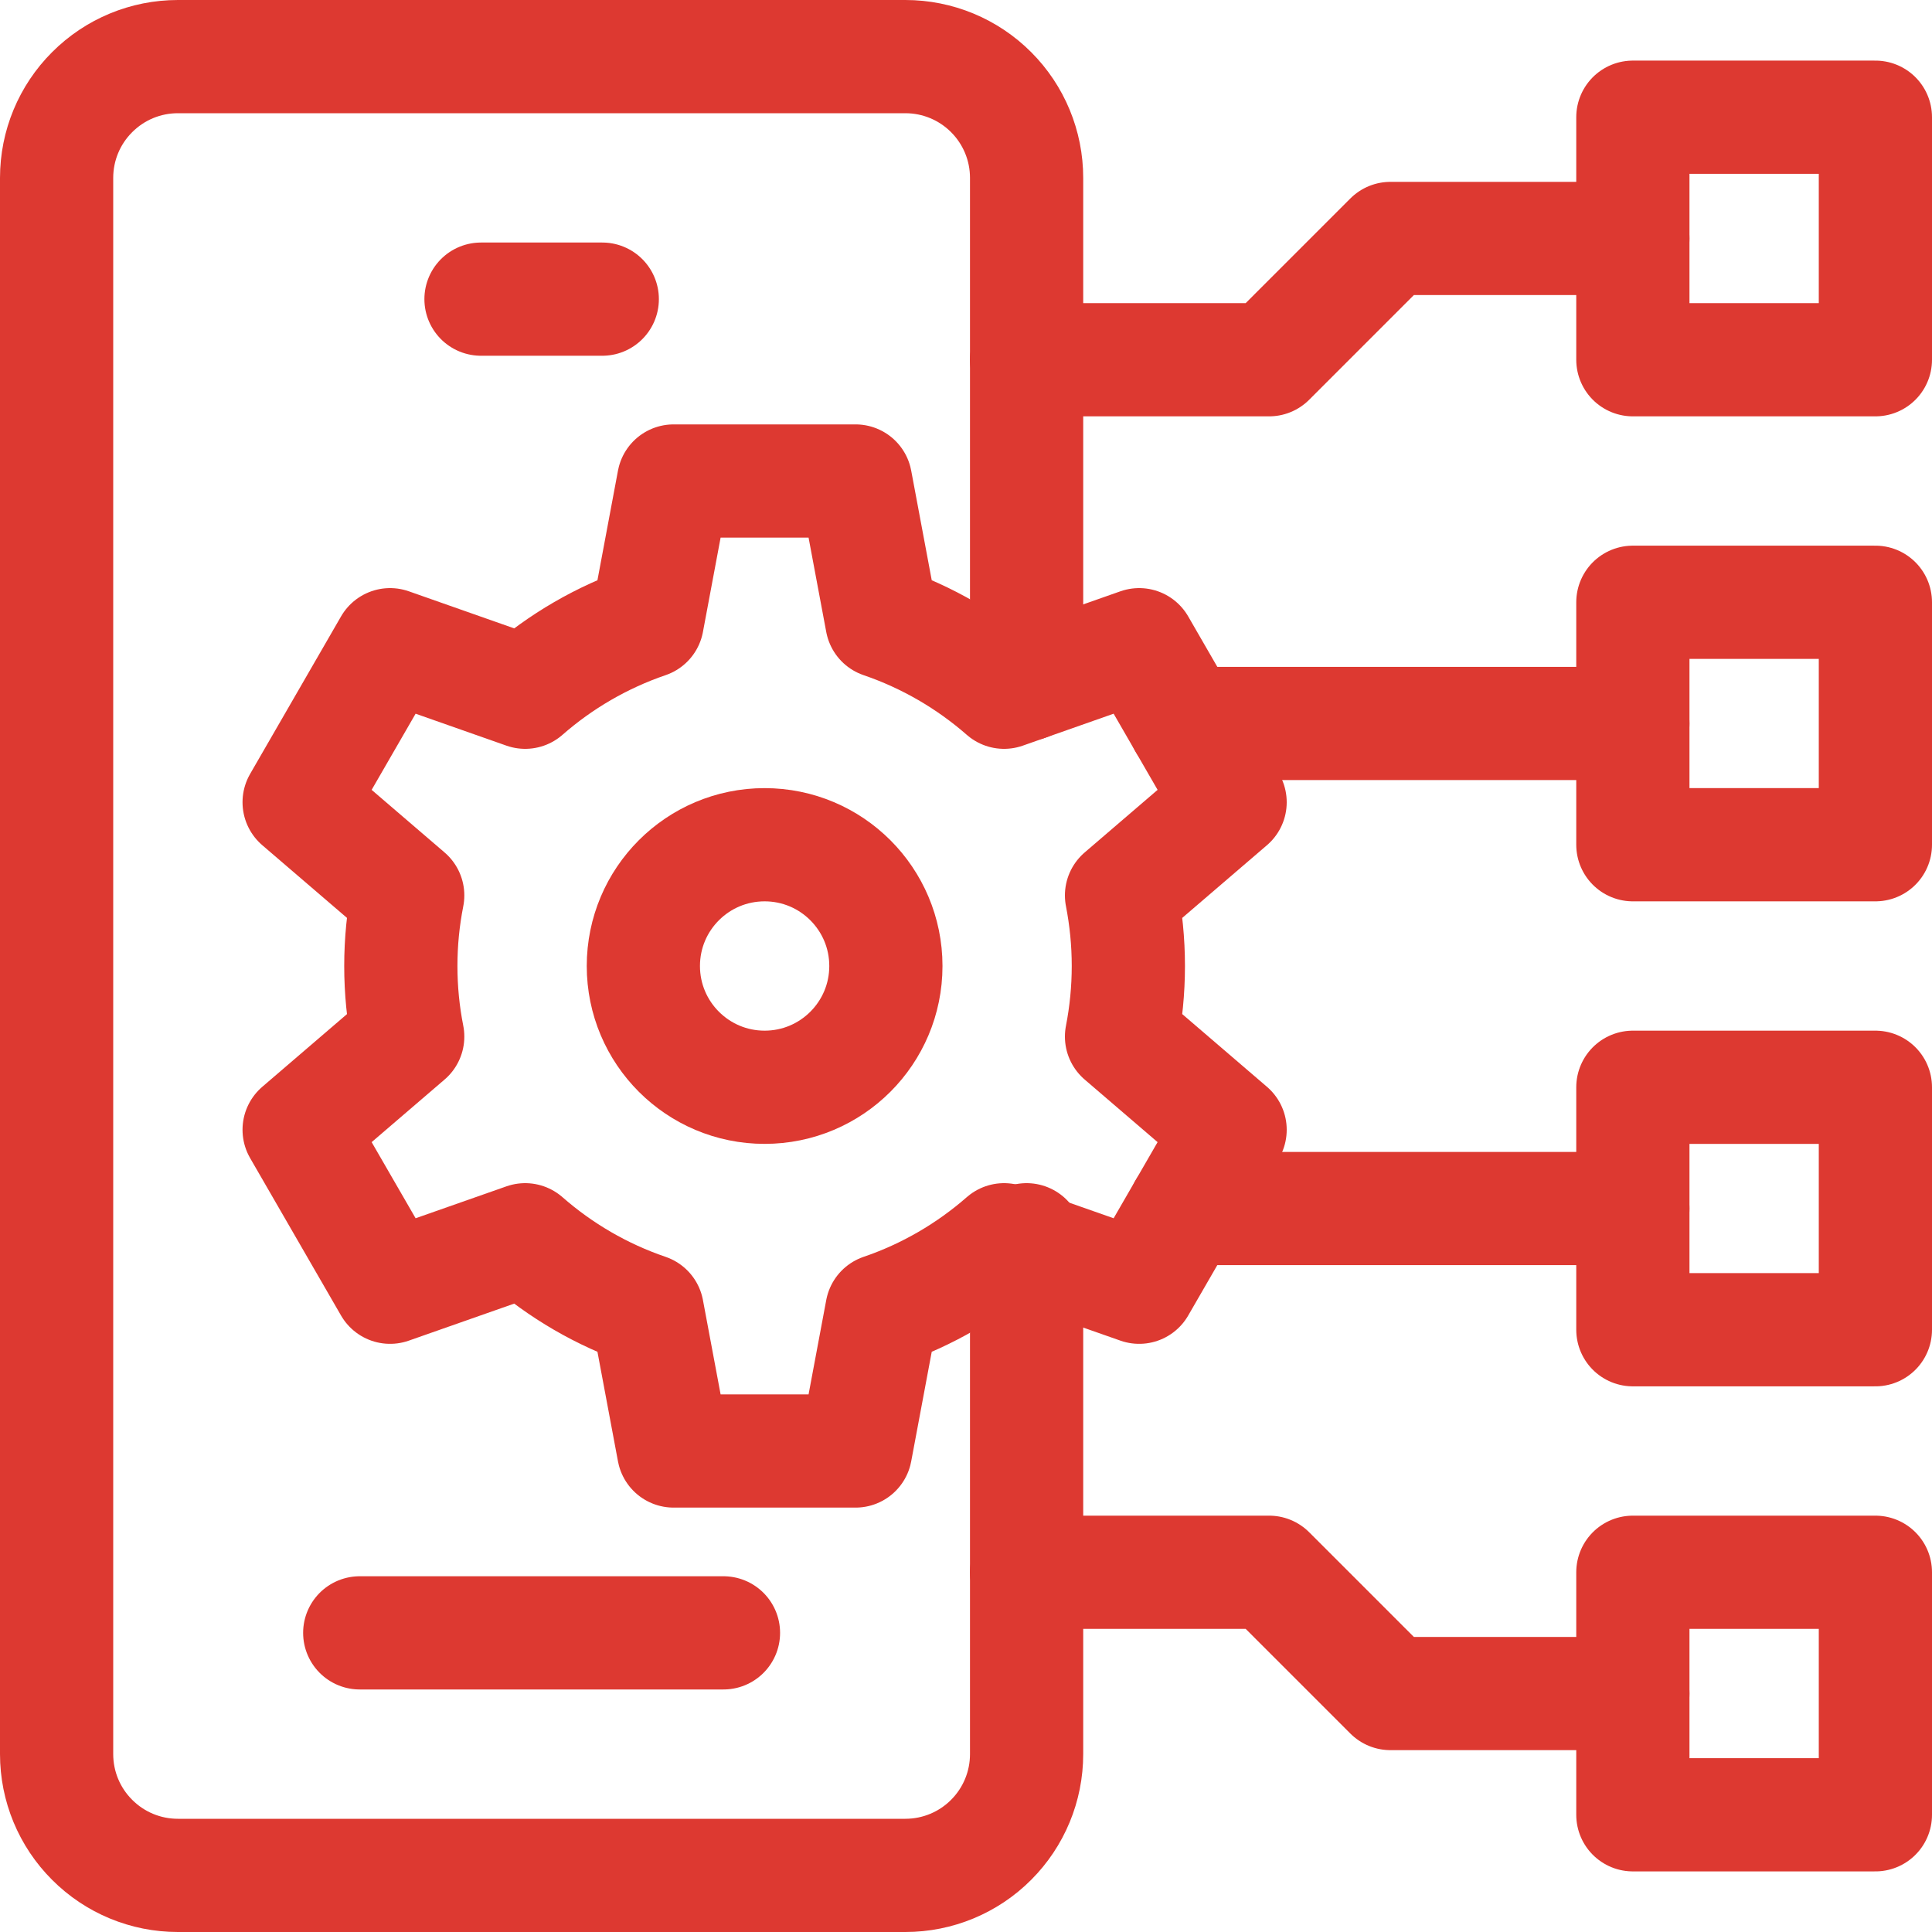 <svg width="30" height="30" viewBox="0 0 30 30" fill="none" xmlns="http://www.w3.org/2000/svg">
<g clip-path="url(#clip0_678_24592)">
<g clip-path="url(#clip1_678_24592)">
<path d="M11.873 16.883C12.913 16.883 13.756 16.04 13.756 15C13.756 13.96 12.913 13.117 11.873 13.117C10.833 13.117 9.99 13.96 9.99 15C9.99 16.04 10.833 16.883 11.873 16.883Z" stroke="#DD3931" stroke-width="1.758" stroke-miterlimit="10" stroke-linecap="round" stroke-linejoin="round"/>
<path d="M29.121 1.82H25.355V5.586H29.121V1.82Z" stroke="#DD3931" stroke-width="1.758" stroke-miterlimit="10" stroke-linecap="round" stroke-linejoin="round"/>
<path d="M29.121 24.414H25.355V28.18H29.121V24.414Z" stroke="#DD3931" stroke-width="1.758" stroke-miterlimit="10" stroke-linecap="round" stroke-linejoin="round"/>
<path d="M29.121 9.352H25.355V13.117H29.121V9.352Z" stroke="#DD3931" stroke-width="1.758" stroke-miterlimit="10" stroke-linecap="round" stroke-linejoin="round"/>
<path d="M29.121 16.883H25.355V20.648H29.121V16.883Z" stroke="#DD3931" stroke-width="1.758" stroke-miterlimit="10" stroke-linecap="round" stroke-linejoin="round"/>
<path d="M25.355 3.703H21.59L19.707 5.586H15.941" stroke="#DD3931" stroke-width="1.758" stroke-miterlimit="10" stroke-linecap="round" stroke-linejoin="round"/>
<path d="M25.355 26.297H21.59L19.707 24.414H15.941" stroke="#DD3931" stroke-width="1.758" stroke-miterlimit="10" stroke-linecap="round" stroke-linejoin="round"/>
<path d="M25.355 11.234H18.395" stroke="#DD3931" stroke-width="1.758" stroke-miterlimit="10" stroke-linecap="round" stroke-linejoin="round"/>
<path d="M25.355 18.766H18.395" stroke="#DD3931" stroke-width="1.758" stroke-miterlimit="10" stroke-linecap="round" stroke-linejoin="round"/>
<path d="M10.051 20.348C9.346 20.108 8.703 19.731 8.155 19.251L6.057 19.988L4.645 17.543L6.331 16.096C6.261 15.742 6.224 15.375 6.224 15C6.224 14.625 6.261 14.259 6.331 13.904L4.645 12.457L6.057 10.011L8.155 10.749C8.703 10.269 9.346 9.893 10.051 9.652L10.46 7.469H13.285L13.694 9.652C14.399 9.893 15.042 10.269 15.591 10.749L17.689 10.011L19.101 12.457L17.415 13.904C17.484 14.259 17.521 14.625 17.521 15C17.521 15.375 17.484 15.742 17.415 16.096L19.101 17.543L17.689 19.988L15.591 19.251C15.042 19.731 14.399 20.108 13.694 20.348L13.285 22.531H10.46L10.051 20.348Z" stroke="#DD3931" stroke-width="1.758" stroke-miterlimit="10" stroke-linecap="round" stroke-linejoin="round"/>
<path d="M15.941 19.251V27.238C15.941 27.738 15.743 28.216 15.39 28.569C15.037 28.923 14.558 29.121 14.059 29.121H2.762C2.262 29.121 1.784 28.923 1.431 28.569C1.077 28.216 0.879 27.738 0.879 27.238C0.879 22.103 0.879 7.897 0.879 2.762C0.879 2.262 1.077 1.784 1.431 1.431C1.784 1.077 2.262 0.879 2.762 0.879C5.656 0.879 11.165 0.879 14.059 0.879C14.558 0.879 15.037 1.077 15.39 1.431C15.743 1.784 15.941 2.262 15.941 2.762V10.626" stroke="#DD3931" stroke-width="1.758" stroke-miterlimit="10" stroke-linecap="round" stroke-linejoin="round"/>
<path d="M7.469 4.645H9.352" stroke="#DD3931" stroke-width="1.758" stroke-miterlimit="10" stroke-linecap="round" stroke-linejoin="round"/>
<path d="M5.586 25.355H11.234" stroke="#DD3931" stroke-width="1.758" stroke-miterlimit="10" stroke-linecap="round" stroke-linejoin="round"/>
</g>
</g>
<defs>
<clipPath id="clip0_678_24592">
<rect width="30" height="30" fill="white"/>
</clipPath>
<clipPath id="clip1_678_24592">
<rect width="30" height="30" fill="white"/>
</clipPath>
</defs>
</svg>
